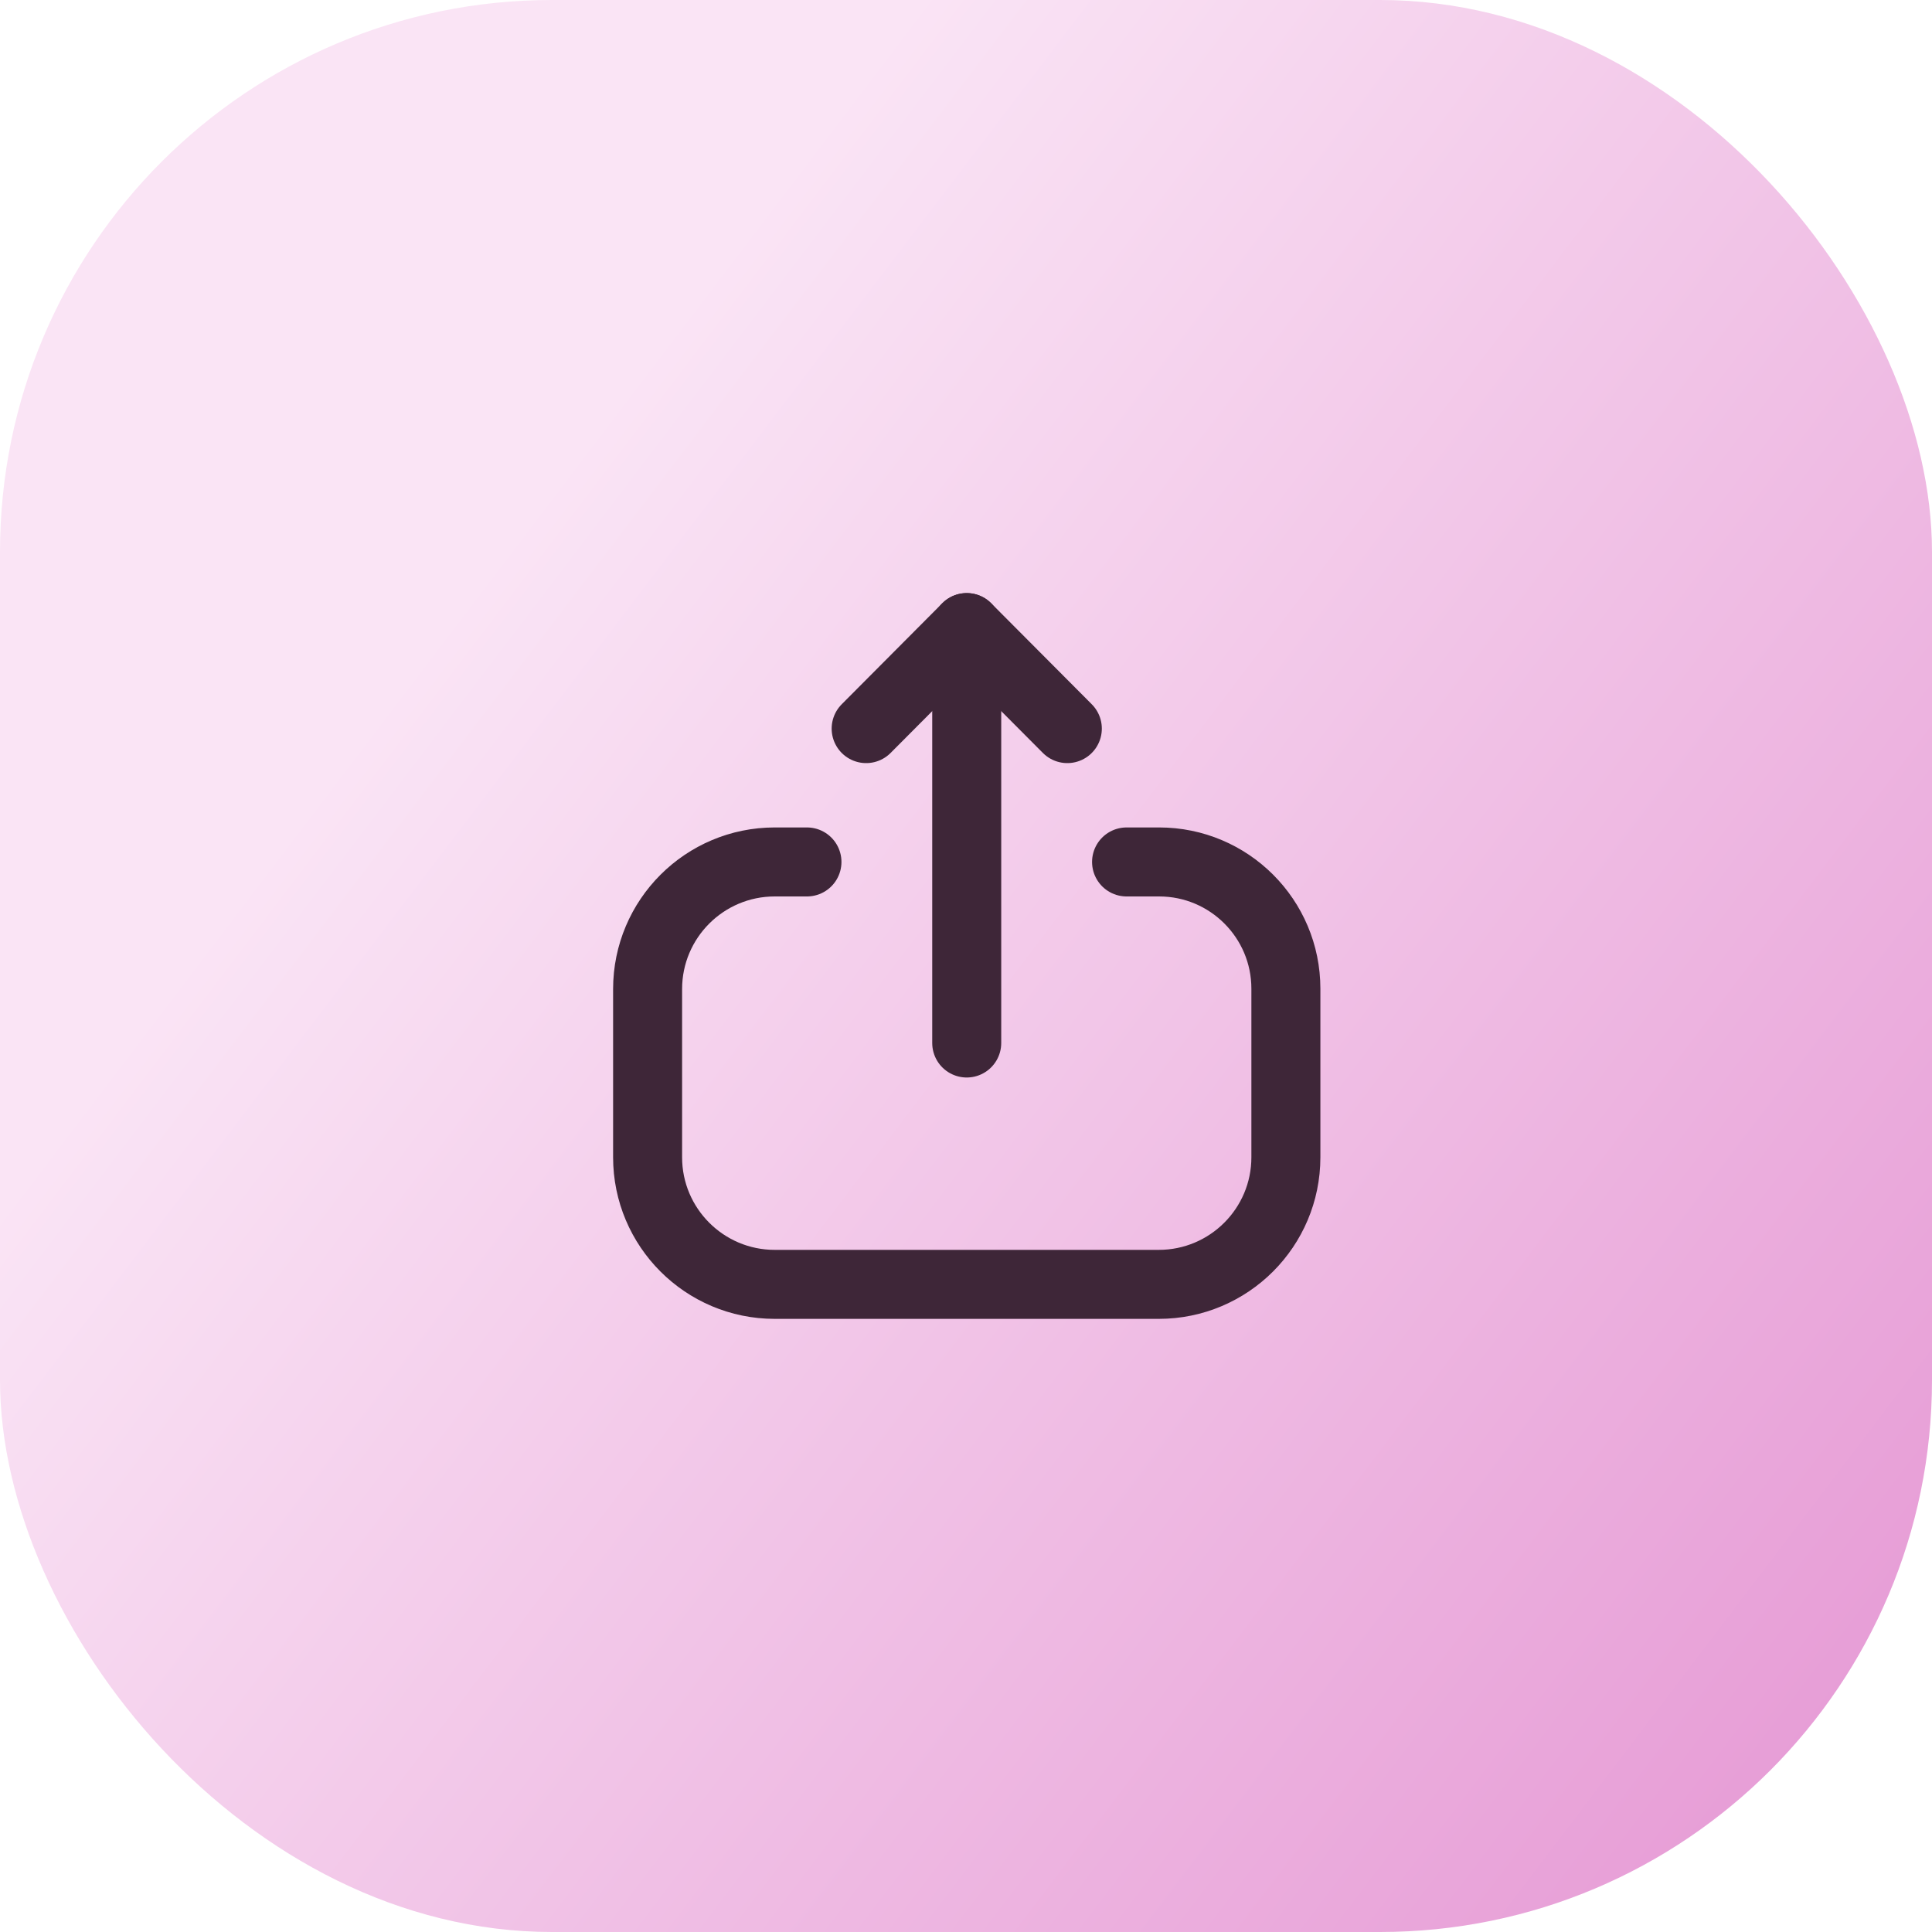 <?xml version="1.0" encoding="UTF-8"?> <svg xmlns="http://www.w3.org/2000/svg" width="56" height="56" viewBox="0 0 56 56" fill="none"><rect width="56" height="56" rx="16" fill="url(#paint0_linear_20_4672)"></rect><path d="M23.39 24.984H22.456C20.422 24.984 18.771 26.634 18.771 28.669V33.544C18.771 35.578 20.422 37.228 22.456 37.228H33.587C35.621 37.228 37.272 35.578 37.272 33.544V28.659C37.272 26.63 35.627 24.984 33.597 24.984H32.654" stroke="#3E2638" stroke-width="2" stroke-linecap="round" stroke-linejoin="round"></path><path d="M28.021 18.191V30.232" stroke="#3E2638" stroke-width="2" stroke-linecap="round" stroke-linejoin="round"></path><path d="M25.106 21.119L28.021 18.191L30.937 21.119" stroke="#3E2638" stroke-width="2" stroke-linecap="round" stroke-linejoin="round"></path><defs><linearGradient id="paint0_linear_20_4672" x1="17.5" y1="11.919" x2="92.474" y2="68.93" gradientUnits="userSpaceOnUse"><stop stop-color="#FAE4F5"></stop><stop offset="1" stop-color="#D763BD"></stop></linearGradient></defs></svg> 